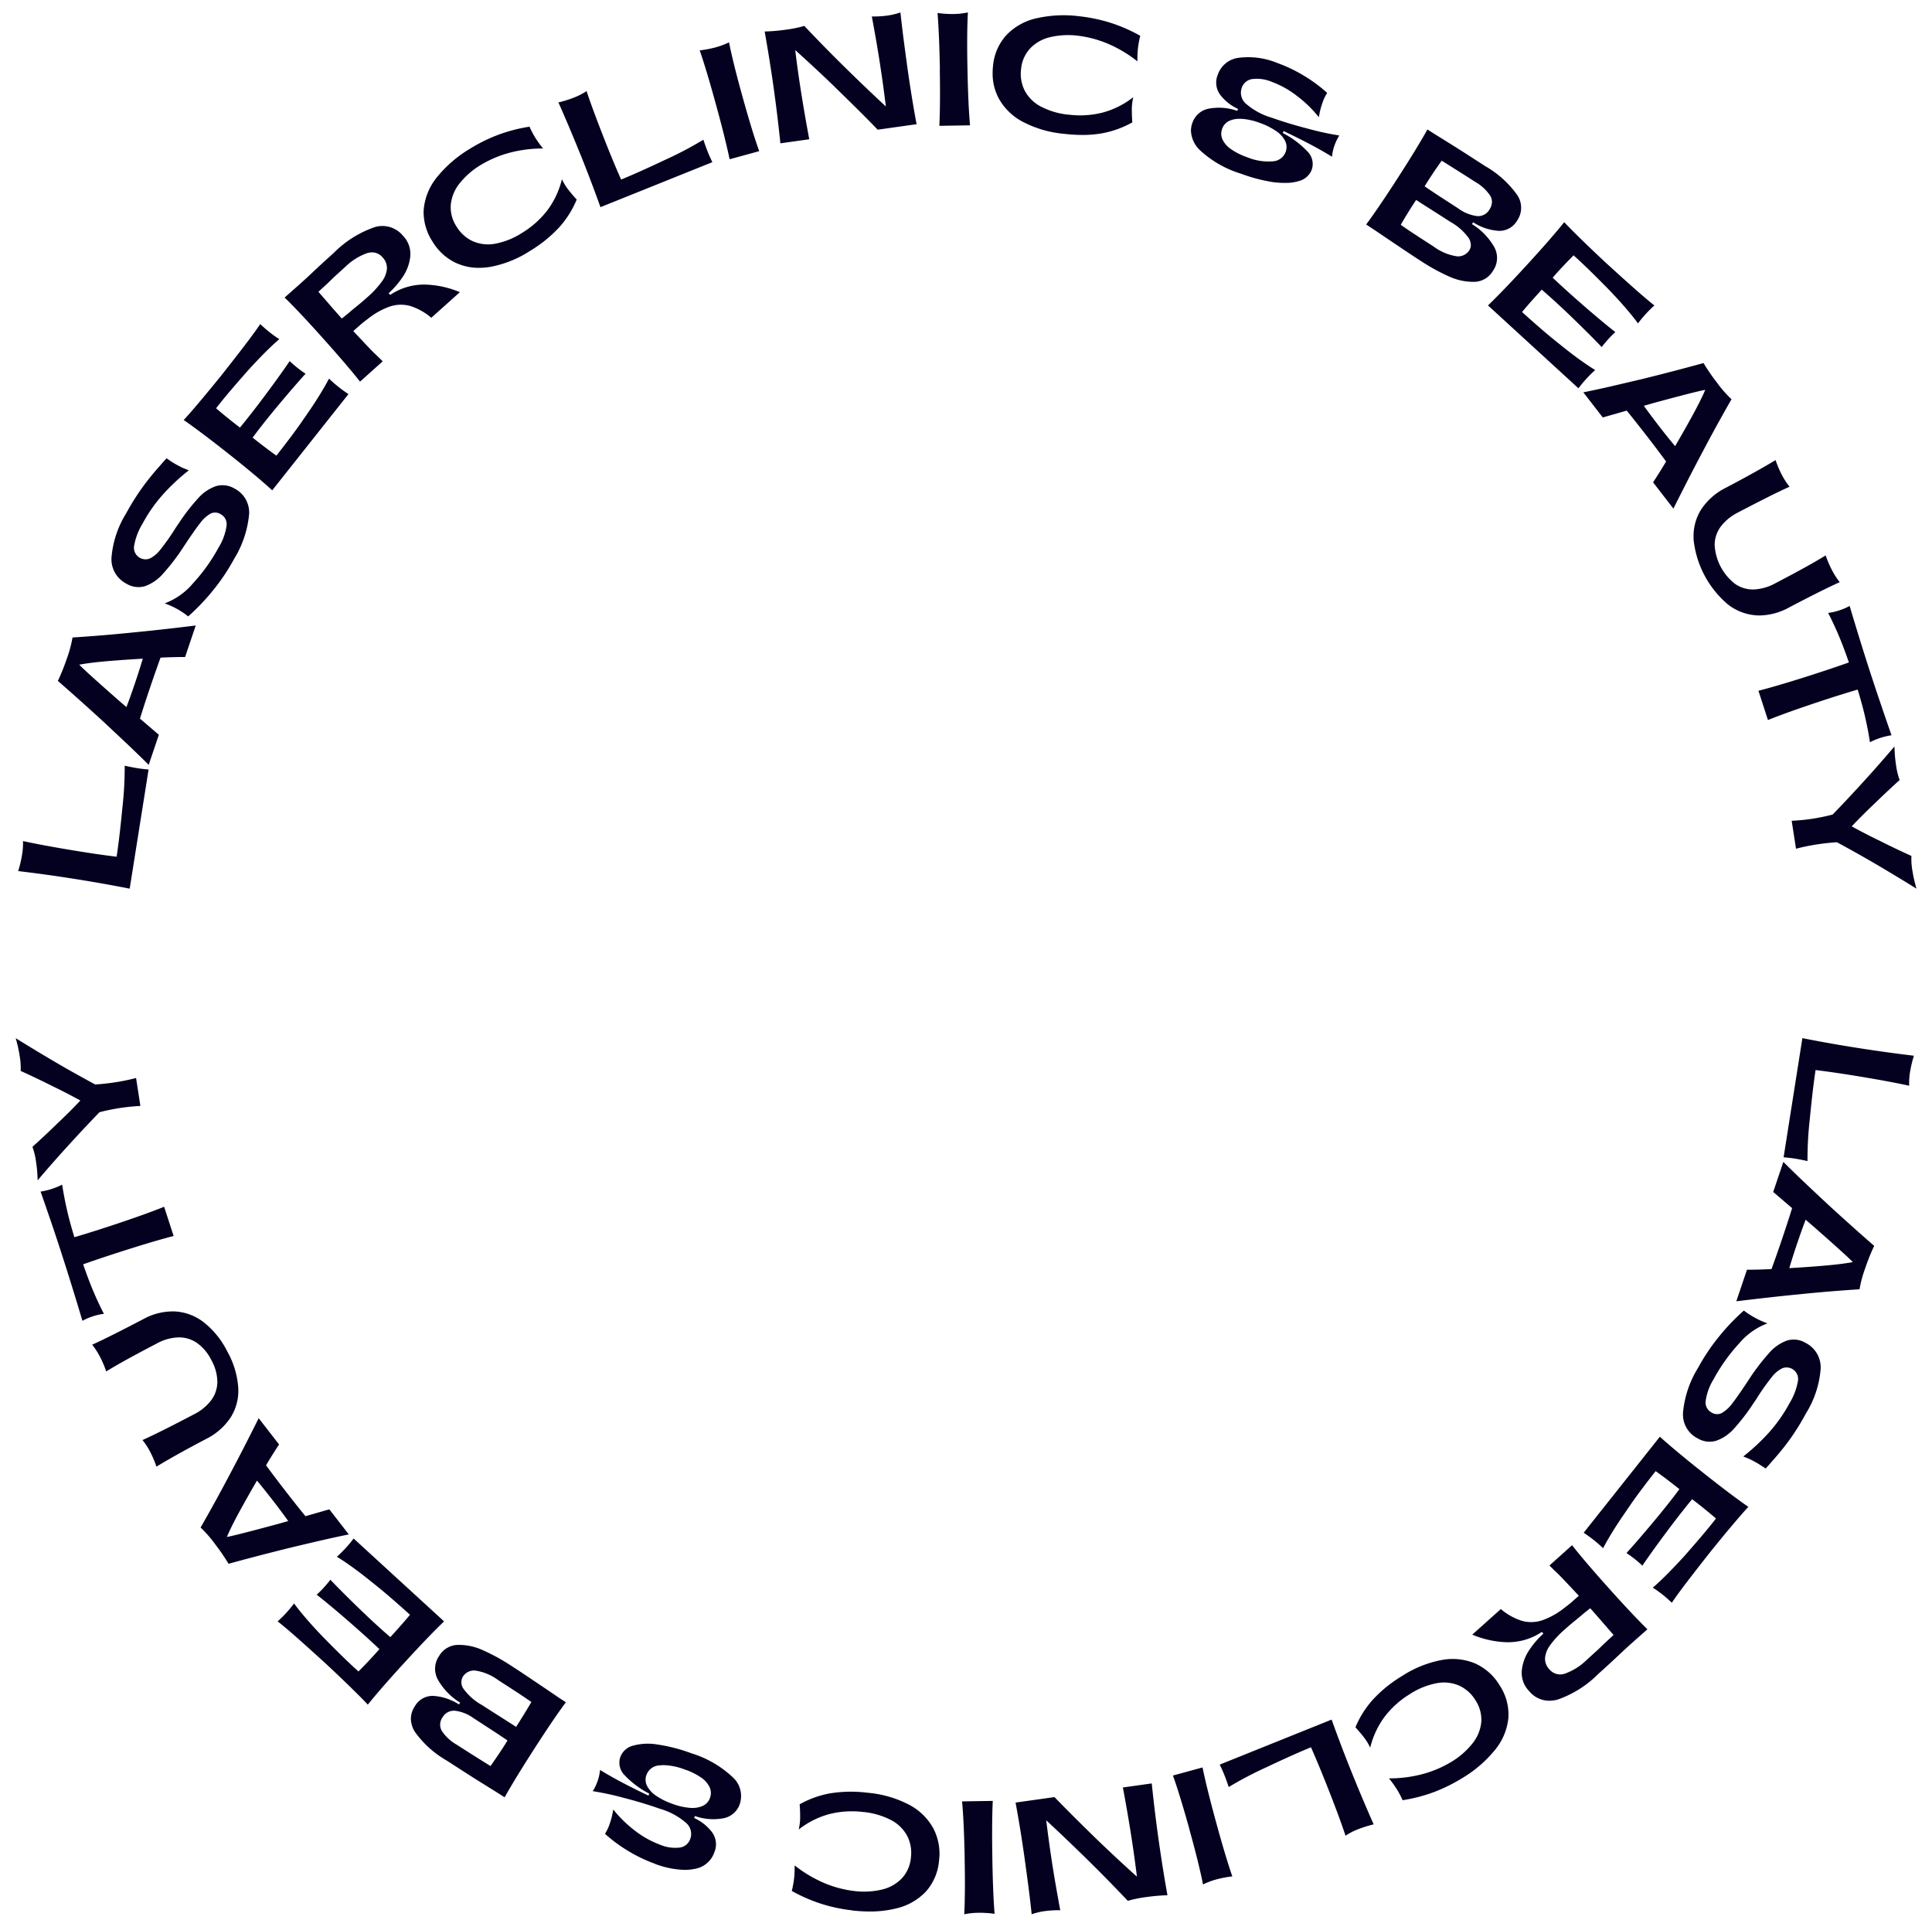 <svg xmlns="http://www.w3.org/2000/svg" width="105.691" height="105.385" viewBox="0 0 105.691 105.385"><path id="Path_44324" data-name="Path 44324" d="M55.4,102.488q-.1-.763-.207-1.533-.223-1.588-.494-3.045l2.128-.3q.606.624,1.221,1.235t1.235,1.209q1,.96,2.054,1.907-.127-1.053-.292-2.109-.213-1.377-.476-2.768l1.58-.222q.158,1.539.373,3.071t.486,3.046a9.6,9.6,0,0,0-1.118.094,6.7,6.7,0,0,0-1.052.211q-.8-.848-1.63-1.679T57.522,99.96q-.416-.4-.833-.788l-.312-.292q.124,1.034.292,2.144.1.67.223,1.375t.251,1.4a5.453,5.453,0,0,0-.812.043,3.646,3.646,0,0,0-.751.176Q55.5,103.252,55.4,102.488Zm-3.485-1.582q-.041-1.963-.141-3.061l1.678-.027q-.055,1.133-.024,3.089t.124,3.086a6.194,6.194,0,0,0-.852-.056,4.092,4.092,0,0,0-.809.083Q51.952,102.87,51.912,100.906Zm-6.151,2.9a8.918,8.918,0,0,1-1.607-.332,8.746,8.746,0,0,1-1.7-.732,5.422,5.422,0,0,0,.127-.689,5.606,5.606,0,0,0,.028-.708,7.141,7.141,0,0,0,1.66.983,6.11,6.11,0,0,0,1.531.41,4.3,4.3,0,0,0,1.584-.07,2.2,2.2,0,0,0,1.1-.623,1.927,1.927,0,0,0,.487-1.128,2.044,2.044,0,0,0-.2-1.178,2.1,2.1,0,0,0-.885-.871,4.123,4.123,0,0,0-1.561-.447,5.036,5.036,0,0,0-1.805.116,4.671,4.671,0,0,0-1.687.845,2.969,2.969,0,0,0,.079-.678q0-.337-.027-.7a5.315,5.315,0,0,1,1.668-.6,7.259,7.259,0,0,1,2.062-.03,6.023,6.023,0,0,1,2.246.648A3.2,3.2,0,0,1,50.2,99.32a2.981,2.981,0,0,1,.311,1.773,2.879,2.879,0,0,1-.728,1.695,3.253,3.253,0,0,1-1.641.917,5.876,5.876,0,0,1-1.425.162A8.721,8.721,0,0,1,45.761,103.811Zm18.444-4.445q-.526-1.891-.9-2.93l1.619-.443q.227,1.112.743,3t.887,2.959a6.048,6.048,0,0,0-.841.157,4.161,4.161,0,0,0-.763.283Q64.732,101.257,64.205,99.365Zm-29.251,1.889a8,8,0,0,1-1.451-.695,8.134,8.134,0,0,1-1.268-.937A2.468,2.468,0,0,0,32.519,99a3.217,3.217,0,0,0,.1-.346c.027-.117.051-.238.073-.365a6.669,6.669,0,0,0,1.215,1.181,5.2,5.2,0,0,0,1.346.745,2.109,2.109,0,0,0,1.091.153.705.705,0,0,0,.561-.475.794.794,0,0,0-.2-.845,3.75,3.75,0,0,0-1.466-.8q-.9-.32-2.014-.607a15.536,15.536,0,0,0-1.655-.355,2.721,2.721,0,0,0,.267-.562,2.593,2.593,0,0,0,.132-.6q.5.312,1.182.673t1.468.732l.039-.109a5.046,5.046,0,0,1-1.34-1,.964.964,0,0,1-.242-1,1,1,0,0,1,.678-.618,3.063,3.063,0,0,1,1.338-.07,9.06,9.06,0,0,1,1.869.481,5.77,5.77,0,0,1,2.227,1.275,1.392,1.392,0,0,1,.425,1.5,1.175,1.175,0,0,1-.851.771,3.01,3.01,0,0,1-1.606-.114l-.039.109a2.547,2.547,0,0,1,.98.781,1.122,1.122,0,0,1,.122,1.1,1.376,1.376,0,0,1-1.134.912,2.624,2.624,0,0,1-.49.044A4.948,4.948,0,0,1,34.954,101.255Zm.258-5.374a.8.8,0,0,0-.707.516.755.755,0,0,0,.025.593,1.436,1.436,0,0,0,.493.545,3.8,3.8,0,0,0,.922.456,3.426,3.426,0,0,0,.951.213,1.386,1.386,0,0,0,.7-.114.744.744,0,0,0,.383-.433.762.762,0,0,0-.02-.583,1.339,1.339,0,0,0-.472-.533A3.617,3.617,0,0,0,36.6,96.1a3.5,3.5,0,0,0-1.149-.238A1.7,1.7,0,0,0,35.213,95.881ZM71.9,97.408q-.583-1.493-1.04-2.522-.98.4-2.428,1.088a19.87,19.87,0,0,0-2.072,1.086q-.126-.377-.236-.653c-.074-.185-.16-.375-.257-.574l6.122-2.462q.522,1.457,1.1,2.891t1.2,2.84a6.431,6.431,0,0,0-.84.262,3.654,3.654,0,0,0-.7.357Q72.446,98.8,71.9,97.408Zm3.641-.248a5.5,5.5,0,0,0-.415-.574,7.1,7.1,0,0,0,1.912-.254,6.115,6.115,0,0,0,1.457-.623,4.327,4.327,0,0,0,1.2-1.034,2.21,2.21,0,0,0,.481-1.17,1.923,1.923,0,0,0-.315-1.187,2.034,2.034,0,0,0-.884-.8,2.088,2.088,0,0,0-1.234-.138,4.108,4.108,0,0,0-1.5.613A5.042,5.042,0,0,0,74.9,93.2a4.683,4.683,0,0,0-.8,1.706,2.9,2.9,0,0,0-.356-.581q-.208-.265-.452-.532a5.315,5.315,0,0,1,.941-1.5,7.245,7.245,0,0,1,1.6-1.3,6.032,6.032,0,0,1,2.165-.878,3.192,3.192,0,0,1,1.844.187,2.985,2.985,0,0,1,1.341,1.2,2.881,2.881,0,0,1,.475,1.783,3.252,3.252,0,0,1-.723,1.734,6.787,6.787,0,0,1-1.808,1.557,9.067,9.067,0,0,1-1.467.732,8.807,8.807,0,0,1-1.786.472A5.313,5.313,0,0,0,75.544,97.16Zm-49.429.061c-.215-.135-.432-.271-.653-.407q-.421-.261-.886-.562l-1-.644a5.5,5.5,0,0,1-1.727-1.556,1.381,1.381,0,0,1-.226-.725,1.254,1.254,0,0,1,.217-.687,1.119,1.119,0,0,1,1.008-.565,2.916,2.916,0,0,1,1.406.468l.062-.1a3.507,3.507,0,0,1-1.221-1.264,1.228,1.228,0,0,1,.076-1.293,1.21,1.21,0,0,1,1.025-.6,3.135,3.135,0,0,1,1.367.291,10.609,10.609,0,0,1,1.492.814q.549.354,1.021.673l.865.581.568.385q.288.2.593.392-.676.911-1.737,2.56t-1.613,2.64C26.542,97.49,26.33,97.356,26.115,97.221ZM23.36,93.237a.685.685,0,0,0-.05.75,2.366,2.366,0,0,0,.806.75q.591.381,1.1.7t.76.475q.229-.324.464-.674t.465-.723q-.435-.3-.9-.6c-.309-.2-.627-.41-.957-.621a2.174,2.174,0,0,0-1.031-.409h-.029A.71.71,0,0,0,23.36,93.237Zm1.11-2.226a.613.613,0,0,0,.025.671,3.11,3.11,0,0,0,1.013.893q.494.319.962.615t.905.579q.22-.34.432-.686t.405-.673q-.374-.261-.792-.535t-1-.646a2.815,2.815,0,0,0-1.28-.54h-.029A.714.714,0,0,0,24.47,91.012Zm-6.086.652q-.639-.625-1.377-1.313-.848-.776-1.56-1.407T14.33,88a6.647,6.647,0,0,0,.474-.468c.15-.165.293-.336.425-.513q.238.329.641.8t.932,1.021q.52.533,1.028,1.031t.922.867q.3-.3.582-.6t.564-.622q-.8-.755-1.776-1.6t-1.655-1.376c.131-.119.263-.249.392-.392s.249-.284.356-.426q.6.629,1.53,1.531t1.75,1.609q.659-.72,1.076-1.223-.439-.4-.98-.87t-1.086-.9q-.559-.456-1.069-.823t-.865-.58a6.7,6.7,0,0,0,.482-.478,6.6,6.6,0,0,0,.434-.522L23.436,88q-.826.791-2.147,2.233t-2.026,2.321Q19.024,92.289,18.384,91.664Zm64.421.161a1.432,1.432,0,0,1-.412-1.147,2.462,2.462,0,0,1,.418-1.125,4.828,4.828,0,0,1,.763-.883l-.083-.093a3.327,3.327,0,0,1-1.955.563,5.294,5.294,0,0,1-1.854-.414l1.564-1.4a3.293,3.293,0,0,0,1.147.643,1.9,1.9,0,0,0,1.1-.022,4.109,4.109,0,0,0,1.233-.688c.134-.1.266-.2.4-.318s.26-.228.387-.342q-.791-.845-.924-.981c-.118-.123-.235-.239-.349-.347s-.227-.217-.334-.328l1.237-1.109q.7.892,2.006,2.349t2.117,2.25q-.455.4-.849.75c-.263.236-.516.469-.759.7-.169.158-.342.319-.518.481s-.364.331-.561.508a5.844,5.844,0,0,1-2.235,1.409,1.825,1.825,0,0,1-.448.059A1.421,1.421,0,0,1,82.805,91.825Zm3-4.28c-.173.147-.352.3-.54.45s-.368.308-.541.463a5.055,5.055,0,0,0-.778.841,1.382,1.382,0,0,0-.282.714.838.838,0,0,0,.239.613.773.773,0,0,0,.859.229,3.321,3.321,0,0,0,1.189-.754c.165-.148.328-.3.491-.445s.315-.3.46-.441l.511-.469c-.2-.23-.4-.466-.614-.71s-.433-.5-.664-.754ZM90.1,86.54c-.175-.138-.356-.267-.543-.387q.312-.259.752-.7t.952-1q.494-.558.955-1.1t.8-.981q-.321-.275-.645-.537t-.661-.518q-.7.851-1.468,1.885t-1.254,1.75c-.128-.123-.267-.244-.419-.364s-.3-.229-.45-.325q.585-.644,1.417-1.636t1.479-1.86q-.764-.606-1.3-.985-.37.467-.8,1.04T88.1,81.973q-.413.589-.743,1.125t-.516.9q-.239-.231-.511-.447c-.182-.143-.365-.275-.552-.4L89.946,77.9q.849.767,2.381,1.981t2.46,1.855q-.246.258-.824.94t-1.21,1.468q-.714.9-1.292,1.656T90.6,86.98C90.44,86.826,90.273,86.68,90.1,86.54ZM10.915,83.782a6.613,6.613,0,0,0-.8-.915q.846-1.473,1.624-2.954.656-1.23,1.555-3.026l1.115,1.437q-.317.475-.713,1.138.463.633,1.077,1.425.591.763,1.079,1.359l1.307-.374,1.064,1.372q-.786.159-1.642.358T14.9,84q-1.808.45-3.254.85A11.584,11.584,0,0,0,10.915,83.782Zm1.371-1.868q-.489.891-.734,1.469.483-.086,2.835-.723l.523-.148q-.373-.522-.844-1.13T13.2,80.3Q12.714,81.134,12.286,81.914Zm83.032-2.543q-.211-.124-.426-.231c-.065-.03-.13-.057-.194-.083s-.127-.052-.188-.079a11.138,11.138,0,0,0,1.383-1.285,8.271,8.271,0,0,0,1.143-1.623,3.469,3.469,0,0,0,.467-1.238.633.633,0,0,0-.855-.678,1.623,1.623,0,0,0-.58.484,12.251,12.251,0,0,0-.79,1.114c-.086.135-.154.236-.2.3A11.04,11.04,0,0,1,94,77.459a2.341,2.341,0,0,1-.973.661,1.264,1.264,0,0,1-1.016-.131,1.462,1.462,0,0,1-.8-1.381v-.022a5.636,5.636,0,0,1,.829-2.462A11,11,0,0,1,93.2,72.4a11.683,11.683,0,0,1,1.34-1.4,4.8,4.8,0,0,0,.622.4,4.562,4.562,0,0,0,.67.3,3.738,3.738,0,0,0-1.552,1.1,9.734,9.734,0,0,0-1.393,1.953,3.079,3.079,0,0,0-.437,1.2.62.62,0,0,0,.328.625.564.564,0,0,0,.562.023,1.92,1.92,0,0,0,.572-.531q.308-.393.905-1.3a11.679,11.679,0,0,1,1.108-1.453,2.362,2.362,0,0,1,.977-.678,1.265,1.265,0,0,1,1.021.132,1.5,1.5,0,0,1,.82,1.4,5.383,5.383,0,0,1-.8,2.444,13.323,13.323,0,0,1-.871,1.409,14.66,14.66,0,0,1-.956,1.183c-.187.218-.316.362-.385.43Q95.528,79.5,95.318,79.371ZM7.374,78.759a3.9,3.9,0,0,0-.436-.677q.491-.221,1.2-.576t1.617-.832A2.7,2.7,0,0,0,10.7,75.9a1.7,1.7,0,0,0,.332-1,2.5,2.5,0,0,0-.328-1.192,2.505,2.505,0,0,0-.8-.946,1.72,1.72,0,0,0-1.02-.294,2.647,2.647,0,0,0-1.173.337q-.958.5-1.637.875t-1.121.65a5.526,5.526,0,0,0-.332-.783,3.855,3.855,0,0,0-.437-.68q.462-.207,1.2-.578t1.585-.814a3.341,3.341,0,0,1,1.752-.427,2.827,2.827,0,0,1,1.584.606,4.7,4.7,0,0,1,1.275,1.59,4.7,4.7,0,0,1,.595,1.966,2.734,2.734,0,0,1-.41,1.627,3.453,3.453,0,0,1-1.351,1.187q-.879.462-1.575.851T7.7,79.538A5.6,5.6,0,0,0,7.374,78.759ZM2.553,68.014q-.5-1.561-1.191-3.521a4.006,4.006,0,0,0,.609-.145,3.85,3.85,0,0,0,.571-.237q.1.647.252,1.33t.418,1.547q1.253-.371,2.663-.849t2.246-.817l.519,1.6q-.883.225-2.307.672t-2.642.876q.293.852.564,1.49t.572,1.218a3.292,3.292,0,0,0-.6.135,3.424,3.424,0,0,0-.576.247Q3.058,69.575,2.553,68.014Zm92.157.753q.572,0,1.343-.035.27-.737.591-1.686.309-.913.536-1.649l-1.034-.884.555-1.645q.568.567,1.206,1.171t1.256,1.179q1.373,1.257,2.507,2.243a11.424,11.424,0,0,0-.483,1.2,6.641,6.641,0,0,0-.319,1.175q-1.694.108-3.358.28-1.389.134-3.382.376Zm2.735-1.406q-.24.713-.419,1.318.96-.054,1.846-.13,1.014-.084,1.631-.2-.339-.355-2.17-1.963l-.413-.355Q97.693,66.632,97.446,67.361ZM1.117,62.884a3.962,3.962,0,0,0-.2-.839q.6-.536,1.4-1.312.635-.6,1.222-1.221-.83-.454-1.532-.789-.79-.4-1.734-.829a3.836,3.836,0,0,0-.058-.836A7.557,7.557,0,0,0,0,56.1q1,.624,2.15,1.3.543.319,1.093.626t1.105.608q.556-.035,1.115-.122a11.42,11.42,0,0,0,1.123-.232l.236,1.528c-.382.021-.76.058-1.133.116a11.01,11.01,0,0,0-1.106.229q-.83.856-1.724,1.839-.845.925-1.659,1.887A7.626,7.626,0,0,0,1.117,62.884ZM97.34,62.69c-.2-.031-.4-.055-.625-.073L97.742,56.1q1.519.3,3.046.539t3.056.423a6.428,6.428,0,0,0-.206.854,3.736,3.736,0,0,0-.053.787q-.946-.208-2.422-.457-1.582-.266-2.7-.4-.157,1.046-.311,2.641a19.857,19.857,0,0,0-.13,2.336Q97.633,62.737,97.34,62.69ZM3.192,47.386q-1.528-.242-3.056-.423a6.337,6.337,0,0,0,.206-.855A3.672,3.672,0,0,0,.4,45.321q.946.207,2.422.456,1.582.267,2.7.4.158-1.046.312-2.641a19.859,19.859,0,0,0,.13-2.336c.259.058.486.1.682.133s.4.055.625.073L6.237,47.924Q4.72,47.626,3.192,47.386Zm98.636-.766q-.543-.317-1.092-.626t-1.106-.608q-.555.035-1.115.122a11.458,11.458,0,0,0-1.122.232l-.236-1.528A11.215,11.215,0,0,0,98.29,44.1a10.976,10.976,0,0,0,1.107-.229q.83-.856,1.724-1.839.844-.925,1.658-1.887a7.788,7.788,0,0,0,.084,1,3.913,3.913,0,0,0,.2.839q-.6.537-1.4,1.312-.633.6-1.222,1.221.832.455,1.533.789.788.4,1.733.829a3.788,3.788,0,0,0,.059.836,7.715,7.715,0,0,0,.218.953Q102.98,47.3,101.829,46.62ZM6.071,39.984q-.639-.6-1.256-1.179-1.373-1.257-2.507-2.243a11.542,11.542,0,0,0,.483-1.2,6.625,6.625,0,0,0,.318-1.175q1.694-.108,3.359-.28,1.389-.132,3.382-.376l-.582,1.723c-.381,0-.829.01-1.342.034q-.271.738-.591,1.687-.309.913-.536,1.649l1.033.884-.555,1.645Q6.709,40.588,6.071,39.984Zm-.964-4.51c-.676.056-1.22.123-1.631.2q.338.356,2.17,1.964l.412.355q.23-.6.475-1.328c.161-.476.3-.914.419-1.319Q5.991,35.4,5.107,35.474Zm96.078,3.108q-.155-.684-.418-1.547-1.253.371-2.662.849t-2.247.818L95.338,37.1q.883-.224,2.308-.671t2.641-.877q-.293-.852-.564-1.49t-.572-1.219a3.276,3.276,0,0,0,.6-.135,3.393,3.393,0,0,0,.576-.247q.593,1.99,1.1,3.551t1.191,3.521a4.089,4.089,0,0,0-.609.145,3.907,3.907,0,0,0-.571.237Q101.34,39.266,101.184,38.582ZM8.821,32.621a4.648,4.648,0,0,0-.67-.3,3.73,3.73,0,0,0,1.552-1.1A9.682,9.682,0,0,0,11.1,29.266a3.072,3.072,0,0,0,.437-1.2.619.619,0,0,0-.328-.625.564.564,0,0,0-.562-.023,1.942,1.942,0,0,0-.571.531q-.308.393-.906,1.3A11.526,11.526,0,0,1,8.058,30.7a2.362,2.362,0,0,1-.977.678,1.263,1.263,0,0,1-1.02-.132,1.5,1.5,0,0,1-.821-1.4v-.016a5.434,5.434,0,0,1,.8-2.427A13.416,13.416,0,0,1,6.916,26a14.661,14.661,0,0,1,.956-1.184c.188-.218.316-.361.385-.43a4.563,4.563,0,0,0,.4.267q.211.124.425.231c.066.03.13.058.2.083s.127.052.187.079a11.131,11.131,0,0,0-1.382,1.285,8.233,8.233,0,0,0-1.143,1.623,3.455,3.455,0,0,0-.468,1.238.633.633,0,0,0,.855.677,1.616,1.616,0,0,0,.58-.484,11.9,11.9,0,0,0,.79-1.114c.086-.135.154-.236.2-.3a11.118,11.118,0,0,1,1.08-1.4,2.333,2.333,0,0,1,.972-.661,1.27,1.27,0,0,1,1.017.131,1.468,1.468,0,0,1,.8,1.4,5.653,5.653,0,0,1-.829,2.462,11.053,11.053,0,0,1-1.164,1.73,11.812,11.812,0,0,1-1.34,1.4A4.809,4.809,0,0,0,8.821,32.621Zm86.423.356a2.83,2.83,0,0,1-1.585-.606,5.383,5.383,0,0,1-1.87-3.556c0-.05,0-.1,0-.149a2.713,2.713,0,0,1,.414-1.478A3.456,3.456,0,0,1,93.551,26q.878-.462,1.575-.851t1.149-.665a5.488,5.488,0,0,0,.33.779,3.763,3.763,0,0,0,.436.677q-.491.221-1.2.576t-1.617.832a2.7,2.7,0,0,0-.948.774,1.692,1.692,0,0,0-.333,1,2.887,2.887,0,0,0,1.124,2.138,1.719,1.719,0,0,0,1.02.3,2.674,2.674,0,0,0,1.173-.337q.958-.5,1.637-.876t1.12-.65a5.593,5.593,0,0,0,.333.783,3.764,3.764,0,0,0,.437.681q-.463.205-1.205.577T97,32.552a3.424,3.424,0,0,1-1.6.43Q95.322,32.982,95.244,32.978ZM89.574,25.7q.317-.475.713-1.138-.466-.635-1.078-1.425-.59-.761-1.077-1.358l-1.309.373-1.064-1.373q.787-.159,1.643-.358t1.677-.394q1.806-.45,3.254-.85a11.121,11.121,0,0,0,.732,1.065,6.617,6.617,0,0,0,.8.915q-.846,1.473-1.623,2.954-.656,1.231-1.556,3.027Zm.018-4.334-.522.148q.373.522.843,1.13t.867,1.077q.486-.83.913-1.609.49-.891.735-1.469Q91.942,20.727,89.592,21.365Zm-77.94,2.78q-1.534-1.214-2.461-1.854.247-.258.824-.941t1.21-1.467q.714-.9,1.292-1.657t.863-1.183q.239.231.5.439t.542.387q-.31.261-.751.7t-.952,1q-.494.558-.956,1.1t-.8.981q.32.275.645.537t.661.518q.7-.852,1.467-1.886t1.254-1.749q.193.184.419.364t.449.324q-.585.645-1.417,1.636t-1.48,1.86q.765.606,1.3.986.37-.466.8-1.039t.82-1.149q.414-.589.743-1.125t.517-.9c.159.155.329.3.51.447s.366.275.553.4l-4.17,5.263Q13.185,25.359,11.652,24.145Zm68.891-8.121q.825-.791,2.146-2.233t2.026-2.321q.24.265.878.889t1.377,1.313q.848.776,1.56,1.407t1.118.946q-.247.221-.474.468c-.15.165-.293.336-.425.513q-.238-.328-.641-.8t-.931-1.022q-.521-.533-1.029-1.031t-.922-.868c-.2.2-.392.4-.582.6s-.378.41-.563.622q.8.755,1.776,1.6t1.654,1.376q-.2.178-.392.392t-.356.425q-.6-.629-1.529-1.53t-1.75-1.609q-.66.72-1.076,1.223.439.4.98.87t1.087.9q.558.456,1.068.823t.865.58q-.247.221-.482.478c-.157.17-.3.345-.434.522ZM16.828,17.843q-1.3-1.455-2.116-2.25.455-.4.849-.75c.263-.236.516-.469.759-.7.168-.158.341-.319.518-.481s.364-.331.56-.508a5.857,5.857,0,0,1,2.235-1.409,1.451,1.451,0,0,1,1.542.456,1.432,1.432,0,0,1,.411,1.147,2.452,2.452,0,0,1-.418,1.125,4.855,4.855,0,0,1-.762.883l.083.093a3.325,3.325,0,0,1,1.954-.563A5.289,5.289,0,0,1,24.3,15.3l-1.563,1.4a3.3,3.3,0,0,0-1.148-.643,1.9,1.9,0,0,0-1.1.022,4.105,4.105,0,0,0-1.232.688c-.134.1-.267.2-.4.318s-.26.228-.388.342q.791.845.924.981.177.185.35.347c.115.108.226.217.333.329l-1.237,1.109Q18.134,19.3,16.828,17.843Zm2.384-4.674a3.329,3.329,0,0,0-1.189.754c-.164.148-.328.3-.49.445s-.316.3-.46.441l-.512.47q.3.344.615.709t.664.754l.33-.264c.172-.147.352-.3.54-.45s.368-.308.54-.463a5.065,5.065,0,0,0,.778-.842,1.39,1.39,0,0,0,.282-.714c0-.013,0-.024,0-.037a.846.846,0,0,0-.239-.576.753.753,0,0,0-.578-.273A.993.993,0,0,0,19.212,13.169Zm59.206,1.275a10.659,10.659,0,0,1-1.492-.814q-.548-.354-1.021-.673t-.865-.581q-.279-.19-.568-.385t-.593-.392q.676-.913,1.738-2.559T77.229,6.4c.209.135.42.269.634.4s.433.271.653.407q.421.261.887.562l1,.644a5.5,5.5,0,0,1,1.727,1.556,1.235,1.235,0,0,1,.01,1.412,1.12,1.12,0,0,1-1.009.565,2.913,2.913,0,0,1-1.4-.468l-.063.1a3.519,3.519,0,0,1,1.222,1.264,1.228,1.228,0,0,1-.076,1.293,1.209,1.209,0,0,1-1.025.6H79.7A3.186,3.186,0,0,1,78.419,14.444Zm-2.247-3.5c-.141.229-.276.455-.4.673q.373.261.791.535t1,.646a2.811,2.811,0,0,0,1.281.54.722.722,0,0,0,.674-.323.523.523,0,0,0,.088-.292.778.778,0,0,0-.113-.379,3.11,3.11,0,0,0-1.013-.893q-.494-.319-.961-.615t-.906-.579Q76.385,10.6,76.172,10.941Zm1.37-2.157q-.235.351-.465.723.436.3.9.6t.957.621a2.174,2.174,0,0,0,1.031.409.711.711,0,0,0,.656-.355.782.782,0,0,0,.14-.424.663.663,0,0,0-.089-.326,2.361,2.361,0,0,0-.8-.75q-.591-.381-1.1-.7c-.338-.214-.591-.373-.761-.475Q77.778,8.434,77.541,8.784Zm-53.4,4.94a2.981,2.981,0,0,1-1.341-1.2,2.947,2.947,0,0,1-.484-1.57c0-.071,0-.142.009-.213a3.252,3.252,0,0,1,.723-1.734,6.8,6.8,0,0,1,1.807-1.557,9.077,9.077,0,0,1,1.468-.732,8.755,8.755,0,0,1,1.785-.472,5.6,5.6,0,0,0,.327.619,5.649,5.649,0,0,0,.416.574,7.1,7.1,0,0,0-1.912.254,6.115,6.115,0,0,0-1.457.623,4.331,4.331,0,0,0-1.2,1.034,2.208,2.208,0,0,0-.48,1.17,1.922,1.922,0,0,0,.314,1.187,2.039,2.039,0,0,0,.884.8,2.1,2.1,0,0,0,1.235.139,4.146,4.146,0,0,0,1.5-.613,5.043,5.043,0,0,0,1.347-1.208,4.668,4.668,0,0,0,.8-1.706,2.984,2.984,0,0,0,.356.581c.139.176.29.354.453.532a5.315,5.315,0,0,1-.941,1.5,7.245,7.245,0,0,1-1.6,1.3,6.032,6.032,0,0,1-2.165.878,3.909,3.909,0,0,1-.643.056A2.947,2.947,0,0,1,24.142,13.724Zm6.75-5.964q-.576-1.435-1.2-2.84a6.417,6.417,0,0,0,.839-.262,3.638,3.638,0,0,0,.7-.358q.306.919.85,2.314.583,1.5,1.041,2.523.979-.4,2.427-1.087A19.647,19.647,0,0,0,37.62,6.962q.126.378.236.653t.257.574l-6.122,2.462Q31.469,9.194,30.892,7.76Zm38,1.535a9.01,9.01,0,0,1-1.87-.481,5.759,5.759,0,0,1-2.227-1.275,1.549,1.549,0,0,1-.5-1.067,1.266,1.266,0,0,1,.077-.432,1.175,1.175,0,0,1,.851-.771,3.012,3.012,0,0,1,1.607.113l.039-.109a2.55,2.55,0,0,1-.981-.781,1.122,1.122,0,0,1-.121-1.1A1.378,1.378,0,0,1,66.9,2.482a4.156,4.156,0,0,1,2.128.287,8.065,8.065,0,0,1,1.451.695,8.168,8.168,0,0,1,1.267.937,2.467,2.467,0,0,0-.283.618,3.024,3.024,0,0,0-.1.346c-.027.117-.051.239-.074.365A6.645,6.645,0,0,0,70.07,4.549,5.152,5.152,0,0,0,68.726,3.8a2.1,2.1,0,0,0-1.092-.154.705.705,0,0,0-.561.475.8.8,0,0,0,.2.846,3.775,3.775,0,0,0,1.467.8q.9.32,2.013.607a15.314,15.314,0,0,0,1.656.356,2.7,2.7,0,0,0-.268.563,2.59,2.59,0,0,0-.131.6q-.5-.312-1.182-.673t-1.469-.732l-.039.109a5.026,5.026,0,0,1,1.34,1,.964.964,0,0,1,.243,1,1.007,1.007,0,0,1-.679.617,2.417,2.417,0,0,1-.767.109A4.538,4.538,0,0,1,68.891,9.294ZM66.383,5.934A.745.745,0,0,0,66,6.368a.755.755,0,0,0,.02.582,1.343,1.343,0,0,0,.472.533,3.624,3.624,0,0,0,.884.439,3,3,0,0,0,1.391.221.788.788,0,0,0,.756-.785.758.758,0,0,0-.074-.323,1.433,1.433,0,0,0-.494-.545,3.78,3.78,0,0,0-.921-.457,3.473,3.473,0,0,0-.951-.213q-.061,0-.119,0A1.3,1.3,0,0,0,66.383,5.934Zm-28.075-.9q-.517-1.886-.887-2.959a6.035,6.035,0,0,0,.84-.157,4.226,4.226,0,0,0,.763-.282q.224,1.13.751,3.022t.9,2.93l-1.619.443Q38.825,6.921,38.309,5.034Zm3.152-.945q-.216-1.531-.487-3.046A9.612,9.612,0,0,0,42.092.949,6.788,6.788,0,0,0,43.143.738q.8.848,1.63,1.679t1.684,1.646q.416.4.833.788l.312.292Q47.479,4.109,47.31,3q-.1-.67-.222-1.375T46.836.22a5.471,5.471,0,0,0,.813-.043A3.719,3.719,0,0,0,48.4,0q.084.774.183,1.535t.206,1.533q.224,1.589.495,3.045l-2.129.3q-.6-.624-1.221-1.235T44.7,3.968q-1-.961-2.055-1.909.127,1.054.292,2.111.215,1.377.477,2.767l-1.58.222Q41.675,5.621,41.46,4.089Zm15.9,2.551a6.028,6.028,0,0,1-2.246-.648A3.194,3.194,0,0,1,53.778,4.7a2.872,2.872,0,0,1-.334-1.375,3.537,3.537,0,0,1,.022-.4A2.872,2.872,0,0,1,54.2,1.237a3.25,3.25,0,0,1,1.64-.917A6.789,6.789,0,0,1,58.218.213a8.95,8.95,0,0,1,1.607.332,8.692,8.692,0,0,1,1.695.733,5.382,5.382,0,0,0-.127.689,5.781,5.781,0,0,0-.028.708,7.1,7.1,0,0,0-1.659-.982,6.076,6.076,0,0,0-1.531-.411,4.325,4.325,0,0,0-1.585.07,2.2,2.2,0,0,0-1.1.623A1.921,1.921,0,0,0,55,3.1a2.045,2.045,0,0,0,.2,1.178,2.1,2.1,0,0,0,.885.871,4.128,4.128,0,0,0,1.561.447,5.033,5.033,0,0,0,1.805-.116,4.67,4.67,0,0,0,1.687-.845,2.975,2.975,0,0,0-.079.678q0,.337.027.7a5.307,5.307,0,0,1-1.668.6,6.04,6.04,0,0,1-1.066.088A9.1,9.1,0,0,1,57.357,6.64Zm-6.8-3.523Q50.523,1.162,50.43.031a6.06,6.06,0,0,0,.853.056A4.083,4.083,0,0,0,52.091,0q-.063,1.15-.023,3.114t.14,3.061l-1.679.027Q50.586,5.073,50.554,3.117Z" transform="translate(0.858 0.68)" fill="#03011f" stroke="rgba(0,0,0,0)" stroke-width="1"></path></svg>